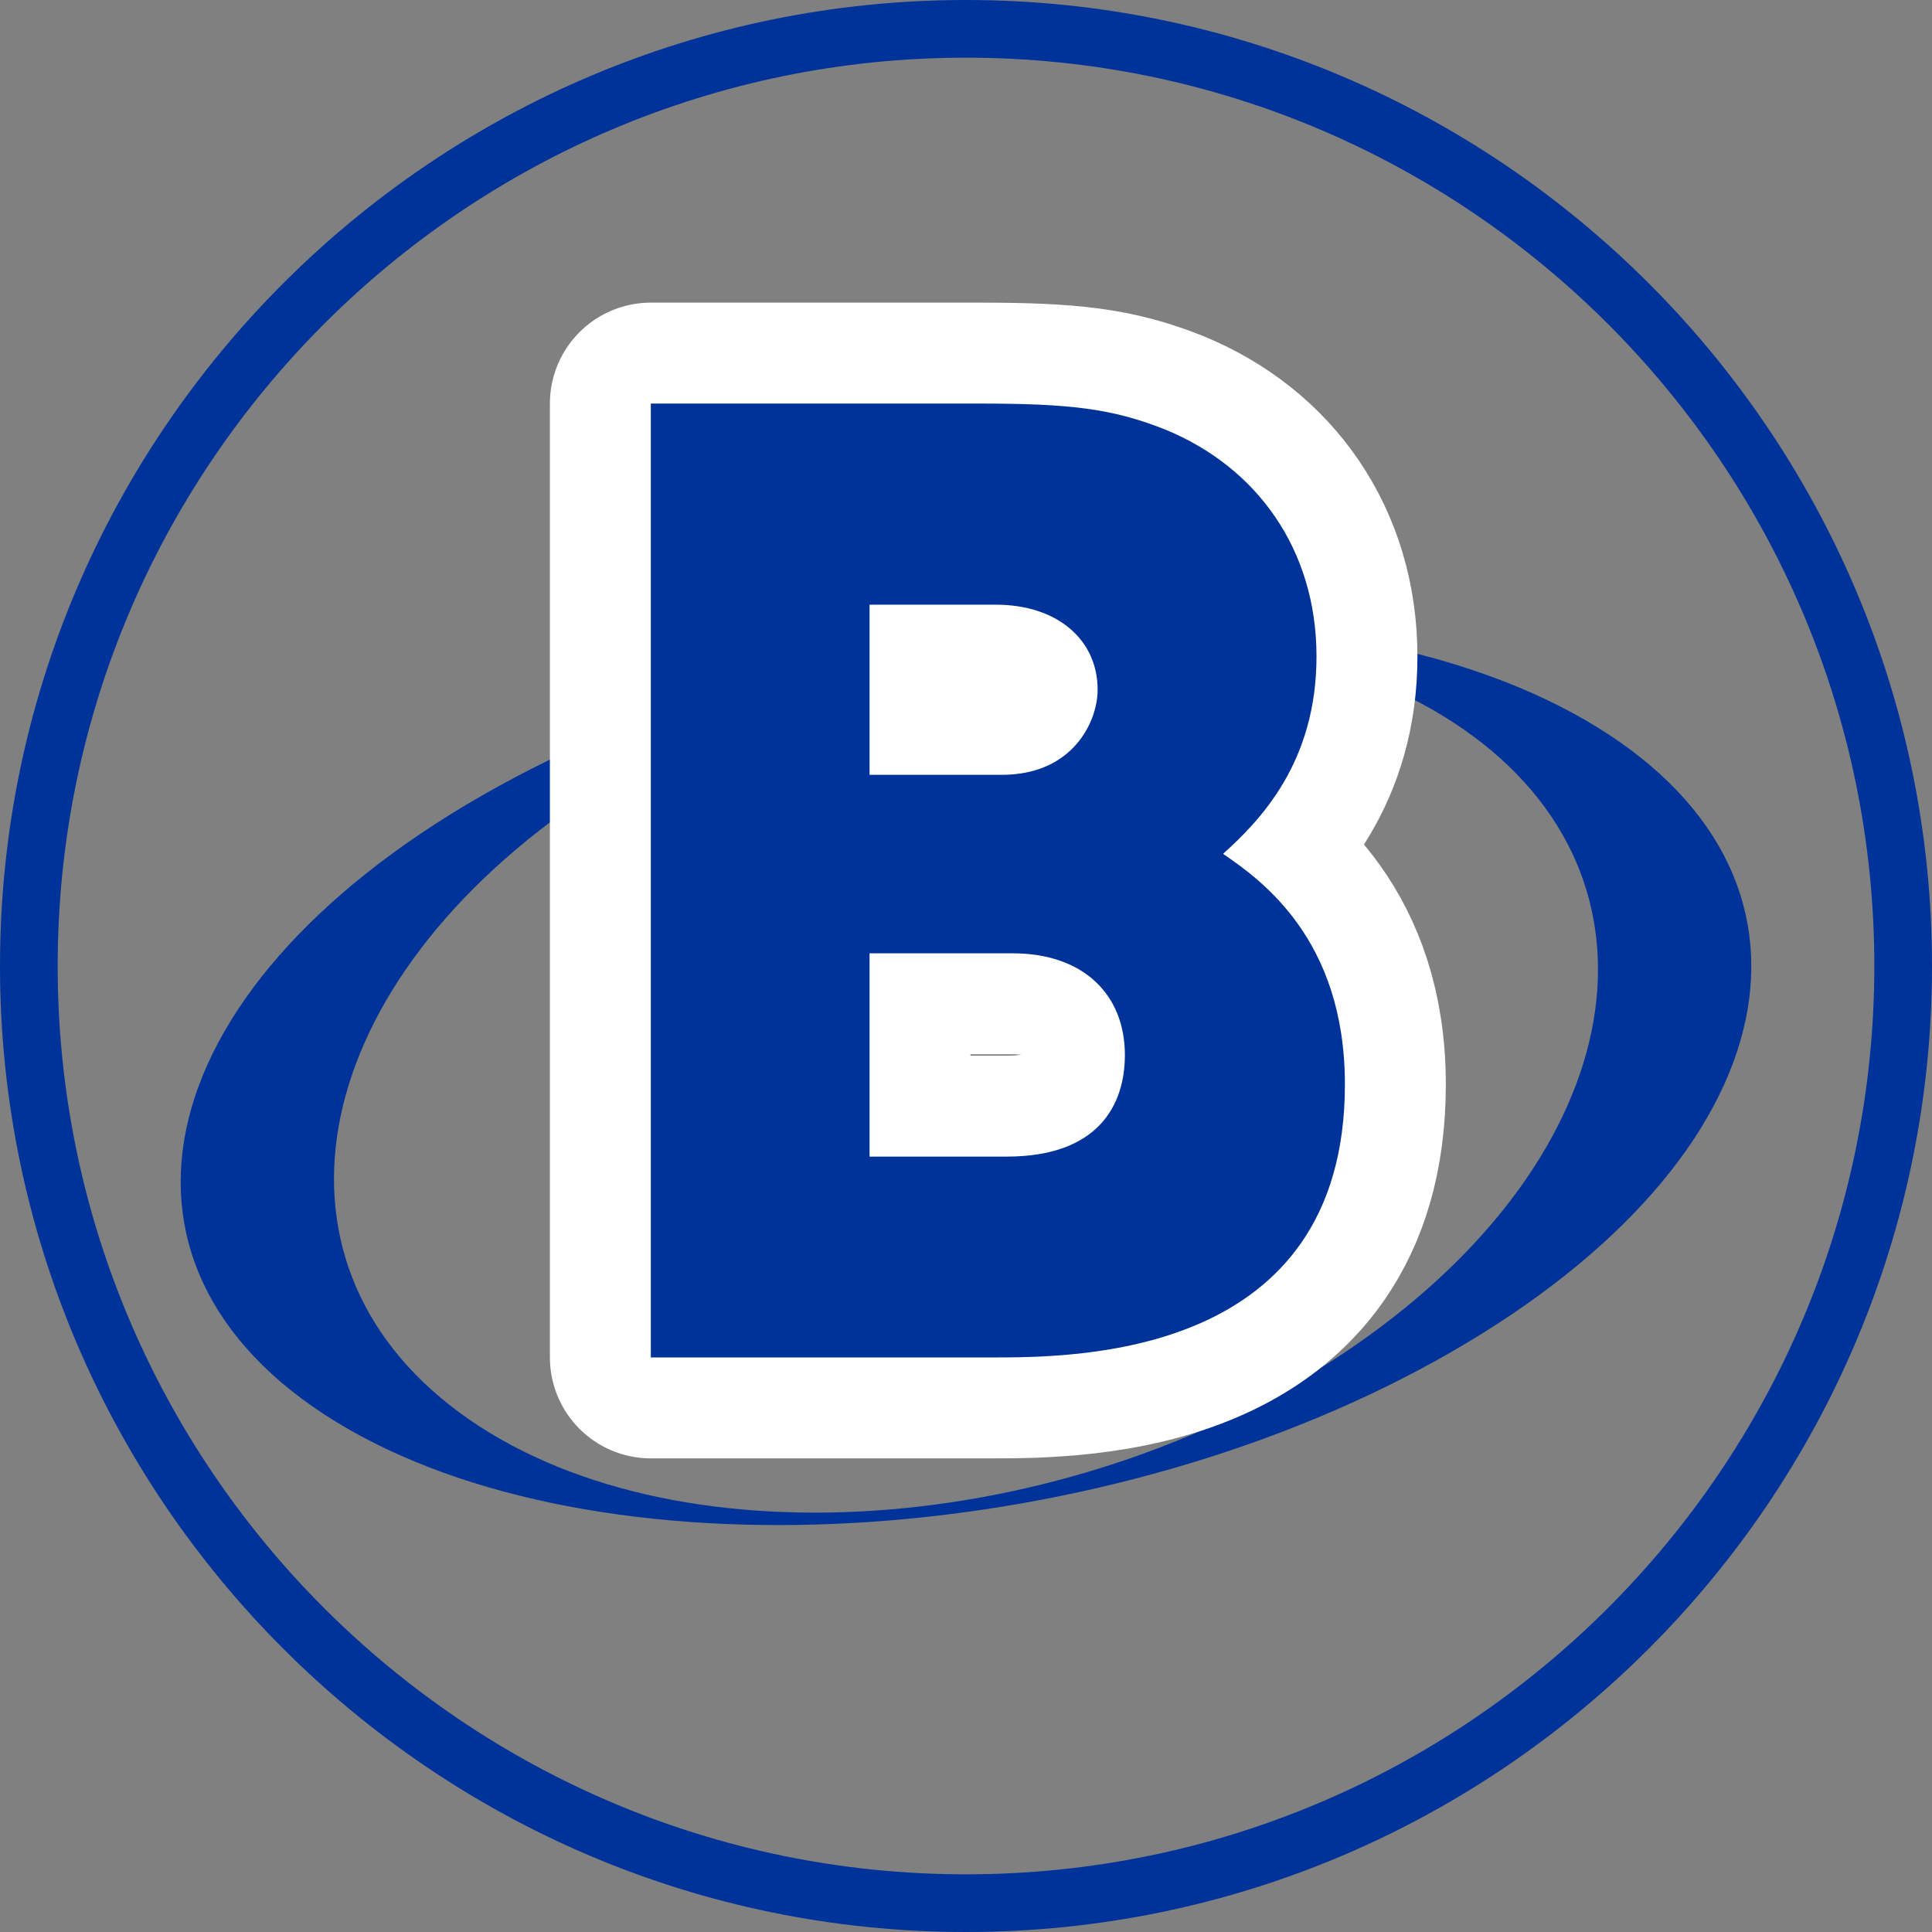 <svg viewBox="0 0 134 134" xmlns="http://www.w3.org/2000/svg"><rect x="0" y="0" width="134" height="134" fill="#808080" stroke="none"/><path d="m67 134c-36.94 0-67-30.06-67-67s30.06-67 67-67 67 30.06 67 67-30.06 67-67 67zm0-130c-34.74 0-63 28.26-63 63s28.26 63 63 63 63-28.26 63-63-28.26-63-63-63z" fill="#039"/><path d="m109.86 49.89c18.56 10.66 14.42 30.32-9.25 43.91s-57.91 15.97-76.47 5.31-14.42-30.32 9.25-43.91 57.91-15.97 76.47-5.31zm-69.91 5.84c-19.05 13.22-22.38 32.34-7.44 42.7 14.94 10.37 42.49 8.05 61.54-5.16 19.05-13.22 22.38-32.33 7.44-42.7s-42.49-8.05-61.54 5.16z" fill="#039"/><path d="m67.85 27.99c6.31 0 9.27.33 12.96 1.8 6.4 2.62 10.5 8.36 10.5 15.74s-3.94 11.4-6.48 13.69c2.62 1.8 8.45 5.9 8.45 15.99 0 18.94-18.61 18.94-24.52 18.94h-23.62v-66.16zm-7.54 13.94v11.81h9.18c4.92 0 6.64-3.69 6.64-5.9 0-3.53-2.87-5.9-7.05-5.9h-8.77zm0 24.19v14.1h9.51c6.31 0 8.2-3.53 8.2-7.05 0-4.18-2.87-7.05-7.79-7.05z" fill="#fff" stroke="#fff" stroke-linecap="round" stroke-linejoin="round" stroke-width="14"/><path d="m67.85 27.99c6.31 0 9.27.33 12.96 1.8 6.4 2.62 10.5 8.36 10.5 15.74s-3.94 11.4-6.48 13.69c2.62 1.8 8.45 5.9 8.45 15.99 0 18.94-18.61 18.94-24.52 18.94h-23.62v-66.16zm-7.54 13.94v11.81h9.18c4.92 0 6.64-3.69 6.64-5.9 0-3.53-2.87-5.9-7.05-5.9h-8.77zm0 24.19v14.1h9.51c6.31 0 8.2-3.53 8.2-7.05 0-4.18-2.87-7.05-7.79-7.05z" fill="#039"/></svg>